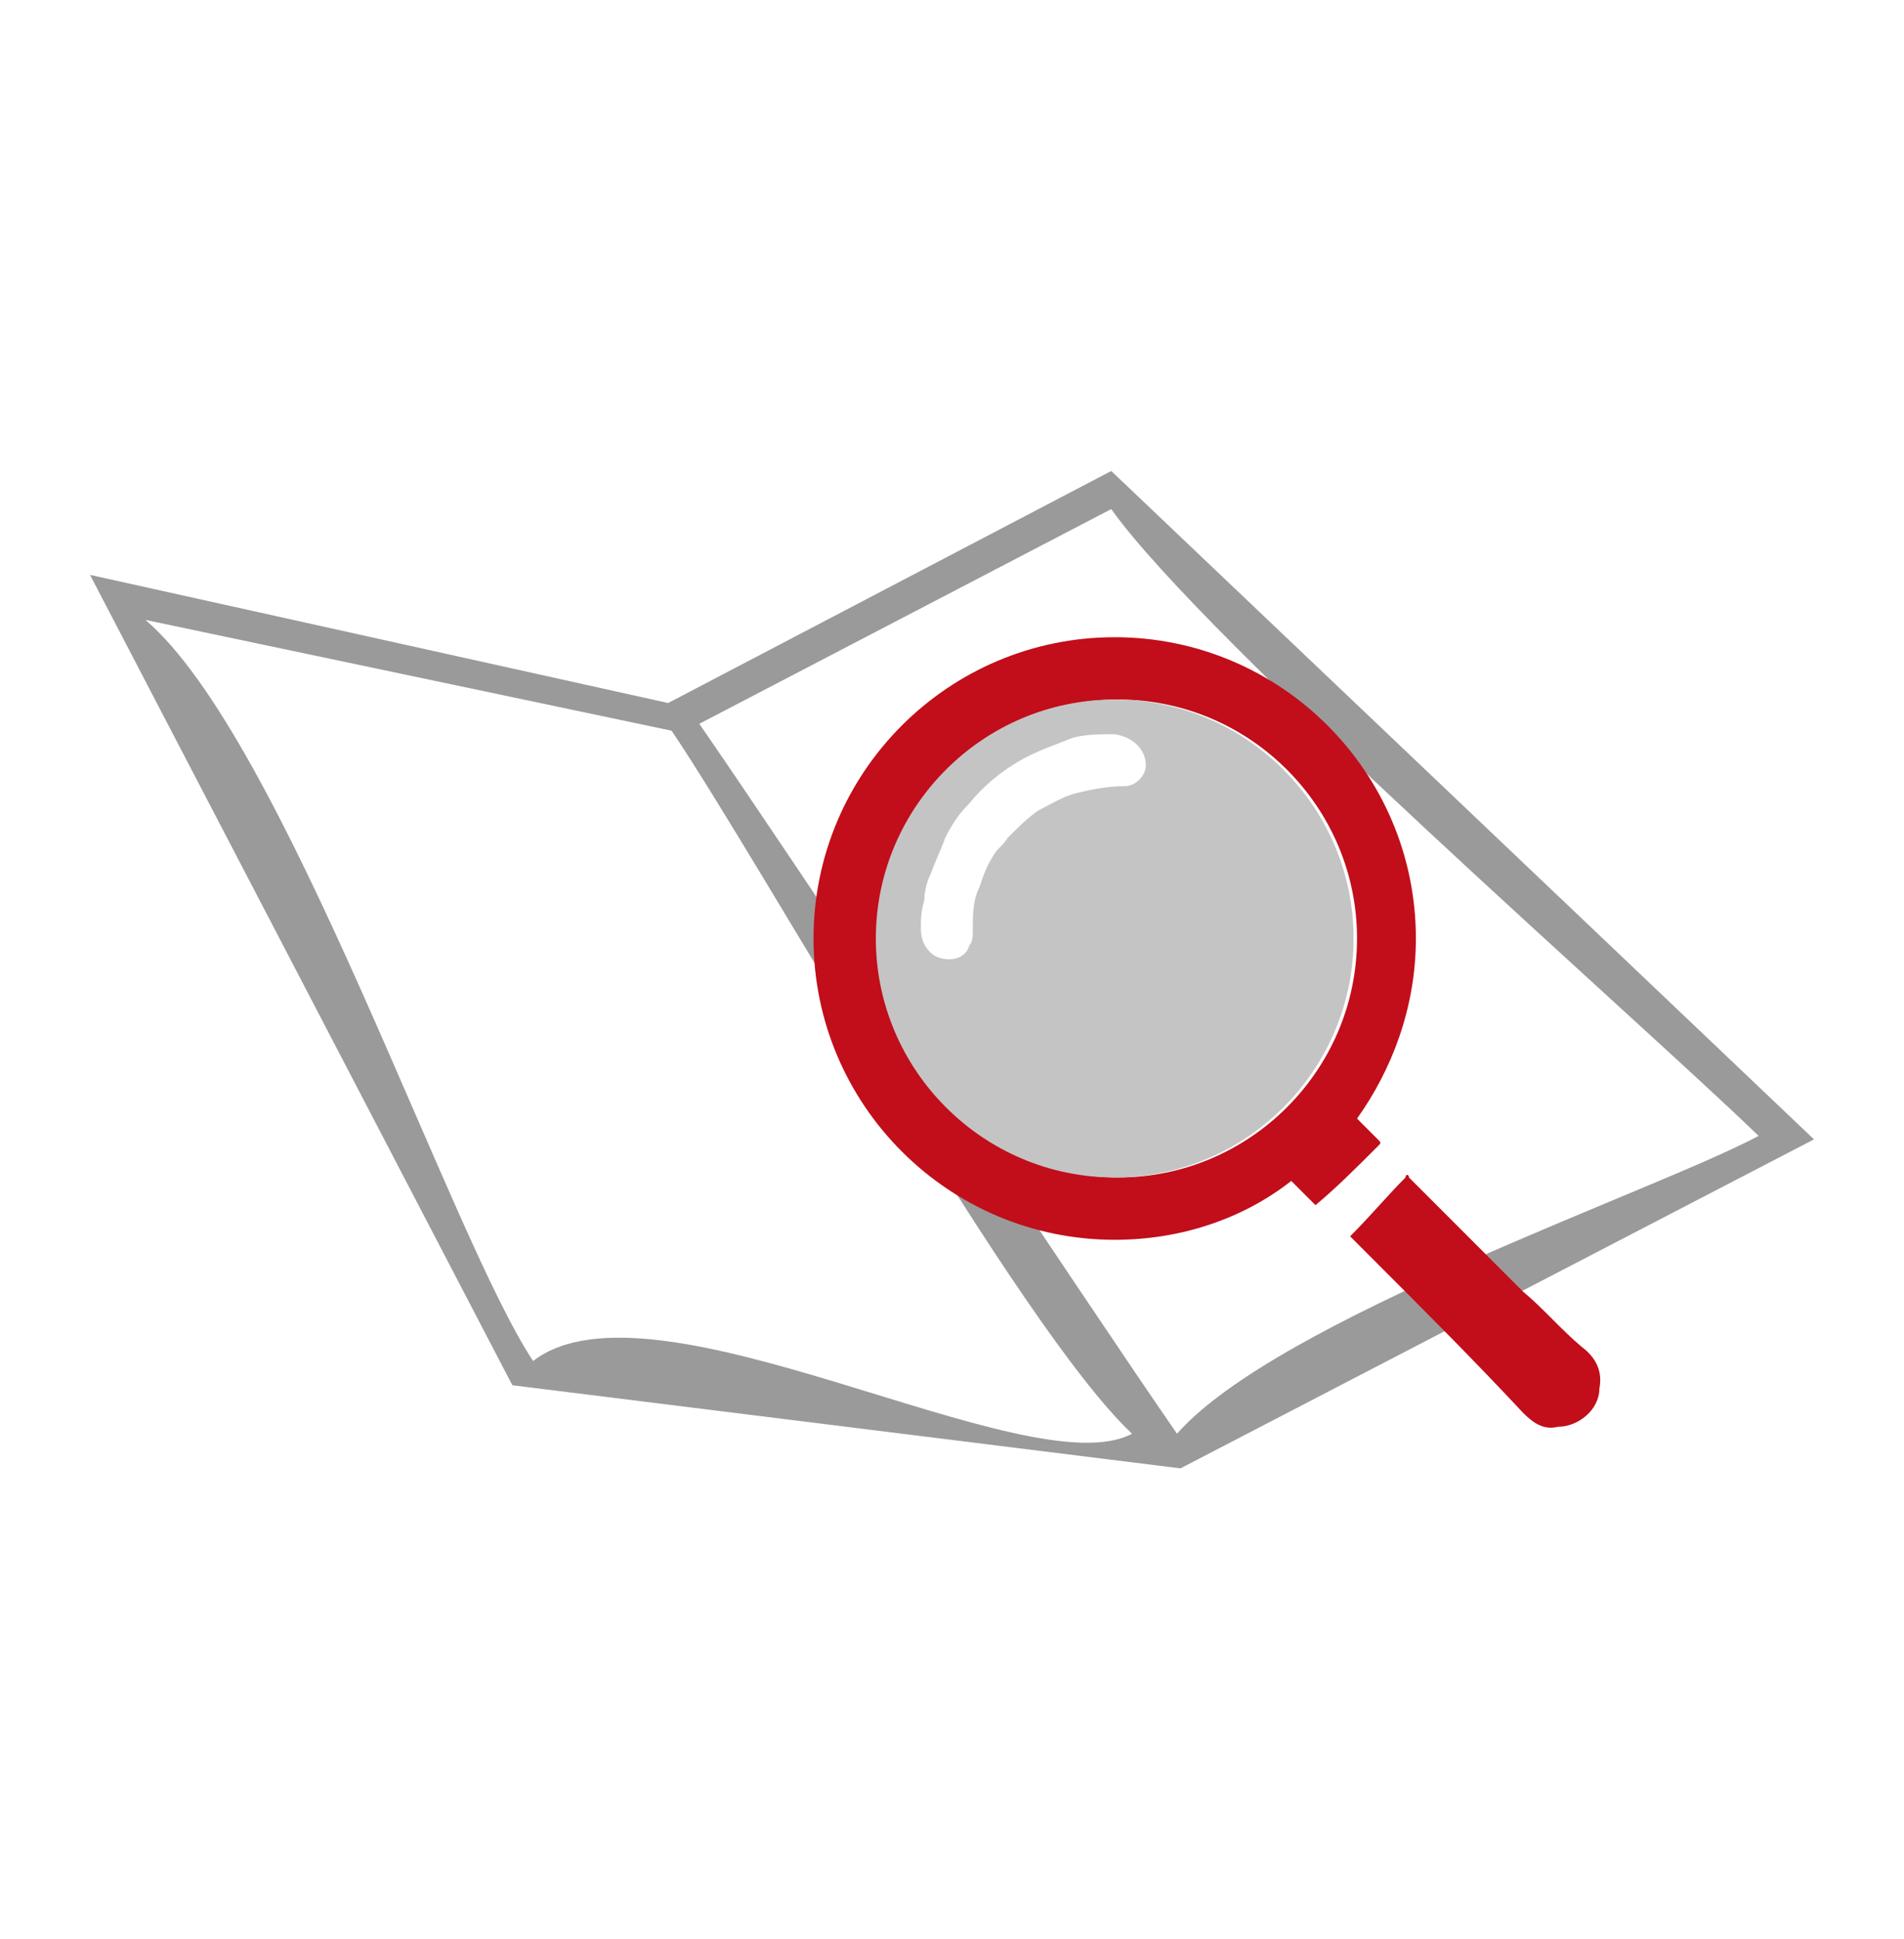 <?xml version="1.0" encoding="utf-8"?>
<!-- Generator: Adobe Illustrator 26.3.1, SVG Export Plug-In . SVG Version: 6.00 Build 0)  -->
<svg version="1.1" id="Livello_1" xmlns="http://www.w3.org/2000/svg" xmlns:xlink="http://www.w3.org/1999/xlink" x="0px" y="0px"
	 viewBox="0 0 55 56" style="enable-background:new 0 0 55 56;" xml:space="preserve">
<style type="text/css">
	.st0{fill:#FFFFFF;}
	.st1{fill:#9A9A9A;}
	.st2{fill:#C10E1A;}
	.st3{fill:#C4C4C4;}
</style>
<rect x="-0.5" y="-0.5" class="st0" width="56" height="57"/>
<g>
	<polygon class="st1" points="19.3,20.3 32.1,13.6 52.4,32.9 34.1,42.4 14.8,40 2.6,16.6 	"/>
	<path class="st0" d="M32.1,14.7c2.7,3.8,15.4,14.9,18.7,18.1c-3,1.6-13.9,5.3-16.8,8.6c-2.5-3.6-11.3-16.9-13.8-20.5"/>
	<path class="st0" d="M19.4,21.1c2.7,4,10,17.2,13.3,20.3c-3,1.6-13.8-4.8-17.3-2.1c-2.4-3.6-7.2-18-11.2-21.4"/>
	<path class="st2" d="M39,35.7c0.3,0.3,0.5,0.5,0.8,0.8c1.4,1.4,2.8,2.8,4.2,4.3c0.3,0.3,0.6,0.5,1,0.4c0.6,0,1.2-0.5,1.2-1.1
		c0.1-0.5-0.1-0.9-0.5-1.2c-0.6-0.5-1.1-1.1-1.7-1.6c-1-1-1.9-1.9-2.9-2.9c-0.1-0.1-0.3-0.3-0.4-0.4c0-0.1-0.1-0.1-0.1,0
		C40.1,34.5,39.6,35.1,39,35.7L39,35.7"/>
	<path class="st2" d="M25.4,27.1c0,3.8,3.1,6.9,6.9,6.9s6.9-3.1,6.9-6.9s-3.1-6.9-6.9-6.9C28.5,20.2,25.4,23.3,25.4,27.1 M23.5,27.1
		c0-4.8,3.9-8.7,8.7-8.7s8.7,3.9,8.7,8.7c0,2-0.7,3.8-1.7,5.2l0,0c0.2,0.2,0.4,0.4,0.6,0.6c0.1,0.1,0.1,0.1,0,0.2
		c-0.6,0.6-1.2,1.2-1.8,1.7c-0.2-0.2-0.4-0.4-0.7-0.7l0,0c-1.4,1.1-3.2,1.7-5.1,1.7C27.4,35.8,23.5,31.9,23.5,27.1"/>
	<path class="st3" d="M33.1,22.1c0,0.3-0.3,0.6-0.6,0.6c-0.5,0-1,0.1-1.4,0.2s-0.7,0.3-1.1,0.5c-0.3,0.2-0.6,0.5-0.9,0.8
		c-0.1,0.2-0.3,0.3-0.4,0.5c-0.2,0.3-0.3,0.6-0.4,0.9c-0.2,0.4-0.2,0.8-0.2,1.3c0,0.1,0,0.3-0.1,0.4c-0.1,0.4-0.6,0.5-1,0.3
		c-0.3-0.2-0.4-0.5-0.4-0.8c0-0.2,0-0.5,0.1-0.8c0-0.3,0.1-0.6,0.2-0.8c0.1-0.3,0.3-0.7,0.4-1c0.2-0.4,0.4-0.7,0.7-1
		c0.4-0.5,0.9-0.9,1.4-1.2c0.5-0.3,1.1-0.5,1.6-0.7c0.4-0.1,0.8-0.1,1.2-0.1C32.8,21.3,33.1,21.7,33.1,22.1 M39.1,27.1
		c0-3.8-3.1-6.9-6.9-6.9c-3.8,0-6.9,3.1-6.9,6.9s3.1,6.9,6.9,6.9C36,34,39.1,30.9,39.1,27.1"/>
</g>
</svg>
